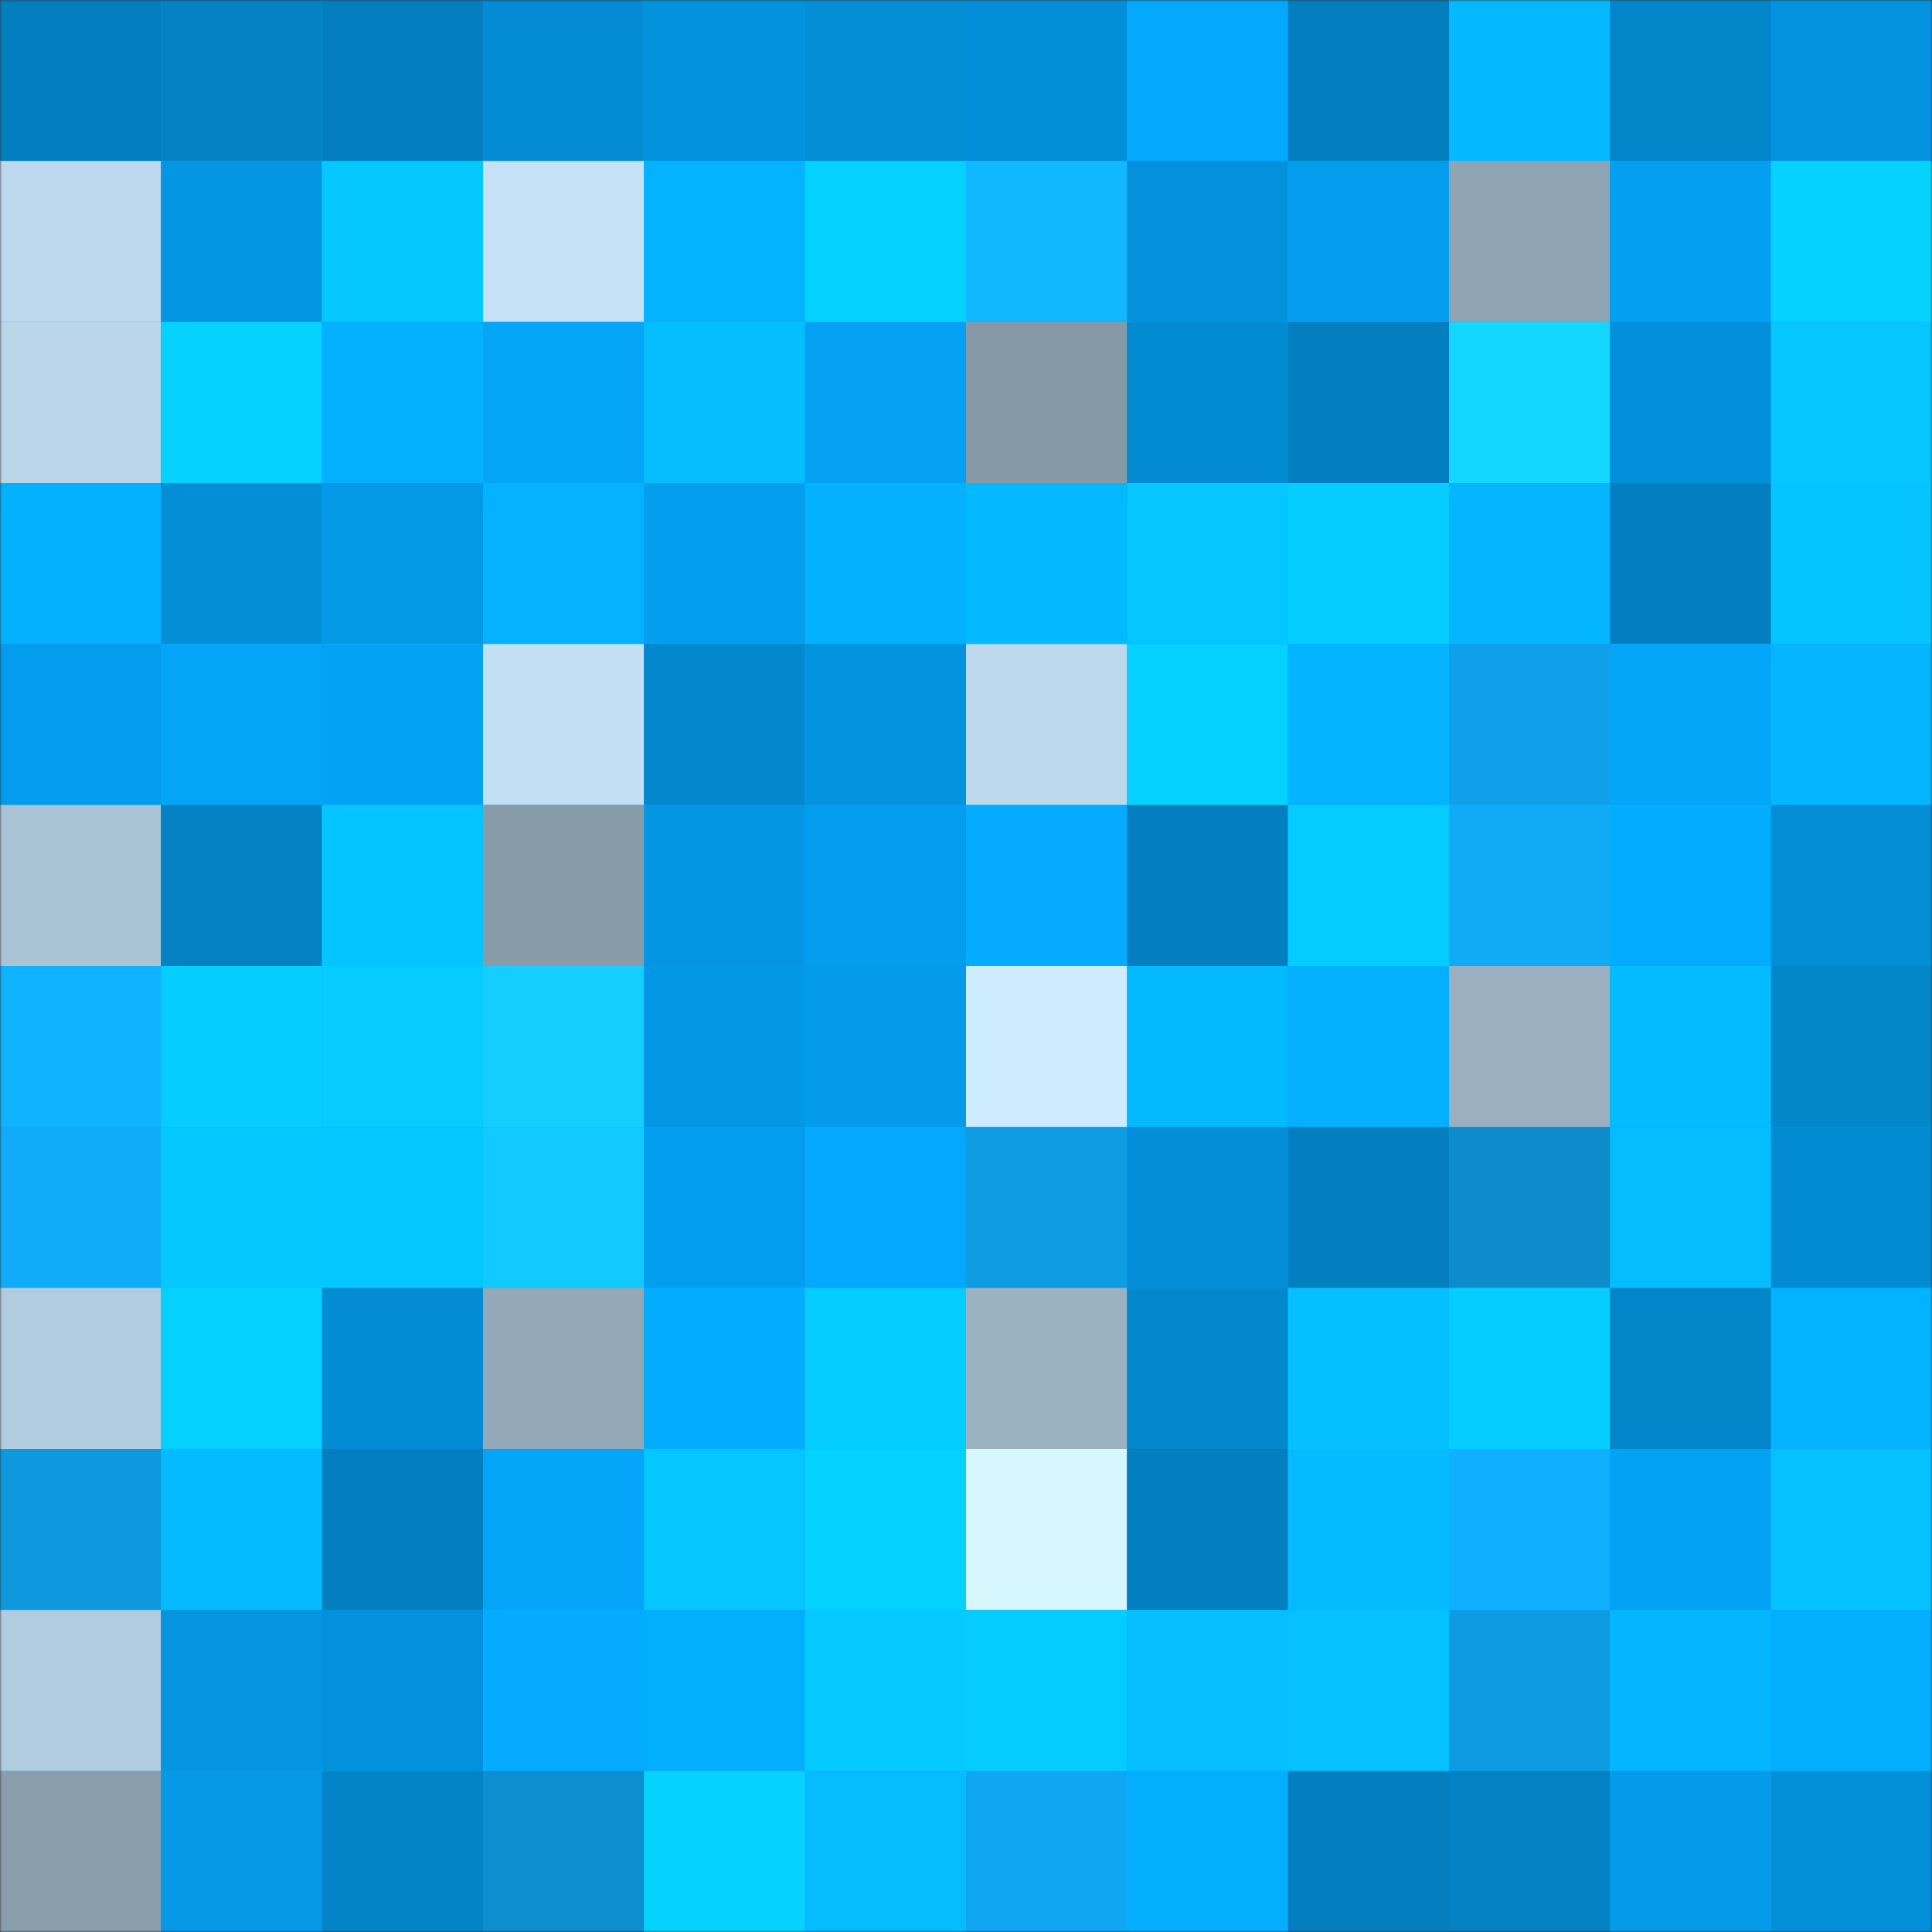 <svg viewBox="0 0 480 480" fill="none" role="img" xmlns="http://www.w3.org/2000/svg" width="240" height="240"><rect x="0" y="0" width="480" height="480" fill="#333333" stroke="none"/><mask id="949699719" maskUnits="userSpaceOnUse" x="0" y="0" width="480" height="480"><rect width="480" height="480" fill="#FFFFFF"></rect></mask><g mask="url(#949699719)"><rect width="480" height="480" fill="#04a8fe"></rect><rect x="0" y="0" width="40" height="40" fill="#037ebf"></rect><rect x="40" y="0" width="40" height="40" fill="#0382c4"></rect><rect x="80" y="0" width="40" height="40" fill="#037ebf"></rect><rect x="120" y="0" width="40" height="40" fill="#038cd3"></rect><rect x="160" y="0" width="40" height="40" fill="#0392dc"></rect><rect x="200" y="0" width="40" height="40" fill="#038ed6"></rect><rect x="240" y="0" width="40" height="40" fill="#038fd8"></rect><rect x="280" y="0" width="40" height="40" fill="#04a8fd"></rect><rect x="320" y="0" width="40" height="40" fill="#037ebf"></rect><rect x="360" y="0" width="40" height="40" fill="#04b9ff"></rect><rect x="400" y="0" width="40" height="40" fill="#0385c9"></rect><rect x="440" y="0" width="40" height="40" fill="#0494df"></rect><rect x="0" y="40" width="40" height="40" fill="#bdd8ec"></rect><rect x="40" y="40" width="40" height="40" fill="#0496e2"></rect><rect x="80" y="40" width="40" height="40" fill="#05c8ff"></rect><rect x="120" y="40" width="40" height="40" fill="#c4e1f5"></rect><rect x="160" y="40" width="40" height="40" fill="#04b3ff"></rect><rect x="200" y="40" width="40" height="40" fill="#05d1ff"></rect><rect x="240" y="40" width="40" height="40" fill="#11b7ff"></rect><rect x="280" y="40" width="40" height="40" fill="#0391db"></rect><rect x="320" y="40" width="40" height="40" fill="#049ded"></rect><rect x="360" y="40" width="40" height="40" fill="#90a5b4"></rect><rect x="400" y="40" width="40" height="40" fill="#049ff0"></rect><rect x="440" y="40" width="40" height="40" fill="#05d2ff"></rect><rect x="0" y="80" width="40" height="40" fill="#bad5e8"></rect><rect x="40" y="80" width="40" height="40" fill="#05d1ff"></rect><rect x="80" y="80" width="40" height="40" fill="#04b1ff"></rect><rect x="120" y="80" width="40" height="40" fill="#04a4f7"></rect><rect x="160" y="80" width="40" height="40" fill="#05beff"></rect><rect x="200" y="80" width="40" height="40" fill="#04a0f2"></rect><rect x="240" y="80" width="40" height="40" fill="#8599a6"></rect><rect x="280" y="80" width="40" height="40" fill="#038bd1"></rect><rect x="320" y="80" width="40" height="40" fill="#037fc0"></rect><rect x="360" y="80" width="40" height="40" fill="#14d7ff"></rect><rect x="400" y="80" width="40" height="40" fill="#0390da"></rect><rect x="440" y="80" width="40" height="40" fill="#05c6ff"></rect><rect x="0" y="120" width="40" height="40" fill="#04b1ff"></rect><rect x="40" y="120" width="40" height="40" fill="#038ed6"></rect><rect x="80" y="120" width="40" height="40" fill="#0499e7"></rect><rect x="120" y="120" width="40" height="40" fill="#04b2ff"></rect><rect x="160" y="120" width="40" height="40" fill="#049eee"></rect><rect x="200" y="120" width="40" height="40" fill="#04b1ff"></rect><rect x="240" y="120" width="40" height="40" fill="#04b9ff"></rect><rect x="280" y="120" width="40" height="40" fill="#05c6ff"></rect><rect x="320" y="120" width="40" height="40" fill="#05cdff"></rect><rect x="360" y="120" width="40" height="40" fill="#04b5ff"></rect><rect x="400" y="120" width="40" height="40" fill="#037ebf"></rect><rect x="440" y="120" width="40" height="40" fill="#05c4ff"></rect><rect x="0" y="160" width="40" height="40" fill="#049dee"></rect><rect x="40" y="160" width="40" height="40" fill="#04a4f8"></rect><rect x="80" y="160" width="40" height="40" fill="#04a2f5"></rect><rect x="120" y="160" width="40" height="40" fill="#c3dff3"></rect><rect x="160" y="160" width="40" height="40" fill="#0388ce"></rect><rect x="200" y="160" width="40" height="40" fill="#0493de"></rect><rect x="240" y="160" width="40" height="40" fill="#bdd9ec"></rect><rect x="280" y="160" width="40" height="40" fill="#05d2ff"></rect><rect x="320" y="160" width="40" height="40" fill="#04b4ff"></rect><rect x="360" y="160" width="40" height="40" fill="#0fa0e9"></rect><rect x="400" y="160" width="40" height="40" fill="#04a6fa"></rect><rect x="440" y="160" width="40" height="40" fill="#04b6ff"></rect><rect x="0" y="200" width="40" height="40" fill="#aac3d5"></rect><rect x="40" y="200" width="40" height="40" fill="#0381c2"></rect><rect x="80" y="200" width="40" height="40" fill="#05c4ff"></rect><rect x="120" y="200" width="40" height="40" fill="#879ba8"></rect><rect x="160" y="200" width="40" height="40" fill="#0496e3"></rect><rect x="200" y="200" width="40" height="40" fill="#049cec"></rect><rect x="240" y="200" width="40" height="40" fill="#04abff"></rect><rect x="280" y="200" width="40" height="40" fill="#037fbf"></rect><rect x="320" y="200" width="40" height="40" fill="#05ccff"></rect><rect x="360" y="200" width="40" height="40" fill="#10aaf7"></rect><rect x="400" y="200" width="40" height="40" fill="#04acff"></rect><rect x="440" y="200" width="40" height="40" fill="#038dd5"></rect><rect x="0" y="240" width="40" height="40" fill="#10b3ff"></rect><rect x="40" y="240" width="40" height="40" fill="#05ceff"></rect><rect x="80" y="240" width="40" height="40" fill="#05cbff"></rect><rect x="120" y="240" width="40" height="40" fill="#13ceff"></rect><rect x="160" y="240" width="40" height="40" fill="#0497e4"></rect><rect x="200" y="240" width="40" height="40" fill="#049bea"></rect><rect x="240" y="240" width="40" height="40" fill="#ceecff"></rect><rect x="280" y="240" width="40" height="40" fill="#04baff"></rect><rect x="320" y="240" width="40" height="40" fill="#04b0ff"></rect><rect x="360" y="240" width="40" height="40" fill="#9ab0c0"></rect><rect x="400" y="240" width="40" height="40" fill="#04bbff"></rect><rect x="440" y="240" width="40" height="40" fill="#0387cb"></rect><rect x="0" y="280" width="40" height="40" fill="#10acfa"></rect><rect x="40" y="280" width="40" height="40" fill="#05c8ff"></rect><rect x="80" y="280" width="40" height="40" fill="#05c7ff"></rect><rect x="120" y="280" width="40" height="40" fill="#12caff"></rect><rect x="160" y="280" width="40" height="40" fill="#049eee"></rect><rect x="200" y="280" width="40" height="40" fill="#04a9ff"></rect><rect x="240" y="280" width="40" height="40" fill="#0e9ce3"></rect><rect x="280" y="280" width="40" height="40" fill="#038ed7"></rect><rect x="320" y="280" width="40" height="40" fill="#037ebf"></rect><rect x="360" y="280" width="40" height="40" fill="#0d8bcb"></rect><rect x="400" y="280" width="40" height="40" fill="#04bdff"></rect><rect x="440" y="280" width="40" height="40" fill="#038bd1"></rect><rect x="0" y="320" width="40" height="40" fill="#b2ccdf"></rect><rect x="40" y="320" width="40" height="40" fill="#05d1ff"></rect><rect x="80" y="320" width="40" height="40" fill="#038cd3"></rect><rect x="120" y="320" width="40" height="40" fill="#93a9b8"></rect><rect x="160" y="320" width="40" height="40" fill="#04acff"></rect><rect x="200" y="320" width="40" height="40" fill="#05cdff"></rect><rect x="240" y="320" width="40" height="40" fill="#9bb2c1"></rect><rect x="280" y="320" width="40" height="40" fill="#0388cd"></rect><rect x="320" y="320" width="40" height="40" fill="#05c0ff"></rect><rect x="360" y="320" width="40" height="40" fill="#05ceff"></rect><rect x="400" y="320" width="40" height="40" fill="#0385c9"></rect><rect x="440" y="320" width="40" height="40" fill="#04b3ff"></rect><rect x="0" y="360" width="40" height="40" fill="#0e99de"></rect><rect x="40" y="360" width="40" height="40" fill="#04bbff"></rect><rect x="80" y="360" width="40" height="40" fill="#037fc0"></rect><rect x="120" y="360" width="40" height="40" fill="#04a5f9"></rect><rect x="160" y="360" width="40" height="40" fill="#05c6ff"></rect><rect x="200" y="360" width="40" height="40" fill="#05d1ff"></rect><rect x="240" y="360" width="40" height="40" fill="#d7f7ff"></rect><rect x="280" y="360" width="40" height="40" fill="#037fbf"></rect><rect x="320" y="360" width="40" height="40" fill="#04bbff"></rect><rect x="360" y="360" width="40" height="40" fill="#10afff"></rect><rect x="400" y="360" width="40" height="40" fill="#04a2f4"></rect><rect x="440" y="360" width="40" height="40" fill="#05c2ff"></rect><rect x="0" y="400" width="40" height="40" fill="#b2ccdf"></rect><rect x="40" y="400" width="40" height="40" fill="#0494e0"></rect><rect x="80" y="400" width="40" height="40" fill="#0391db"></rect><rect x="120" y="400" width="40" height="40" fill="#04abff"></rect><rect x="160" y="400" width="40" height="40" fill="#04aeff"></rect><rect x="200" y="400" width="40" height="40" fill="#05caff"></rect><rect x="240" y="400" width="40" height="40" fill="#05ccff"></rect><rect x="280" y="400" width="40" height="40" fill="#05bfff"></rect><rect x="320" y="400" width="40" height="40" fill="#05c2ff"></rect><rect x="360" y="400" width="40" height="40" fill="#0e9be1"></rect><rect x="400" y="400" width="40" height="40" fill="#04b6ff"></rect><rect x="440" y="400" width="40" height="40" fill="#04aeff"></rect><rect x="0" y="440" width="40" height="40" fill="#899dab"></rect><rect x="40" y="440" width="40" height="40" fill="#0498e6"></rect><rect x="80" y="440" width="40" height="40" fill="#0384c8"></rect><rect x="120" y="440" width="40" height="40" fill="#0d8ece"></rect><rect x="160" y="440" width="40" height="40" fill="#05d2ff"></rect><rect x="200" y="440" width="40" height="40" fill="#04bcff"></rect><rect x="240" y="440" width="40" height="40" fill="#0fa7f3"></rect><rect x="280" y="440" width="40" height="40" fill="#04aeff"></rect><rect x="320" y="440" width="40" height="40" fill="#037ebf"></rect><rect x="360" y="440" width="40" height="40" fill="#0381c2"></rect><rect x="400" y="440" width="40" height="40" fill="#049bea"></rect><rect x="440" y="440" width="40" height="40" fill="#0390d9"></rect></g></svg>
